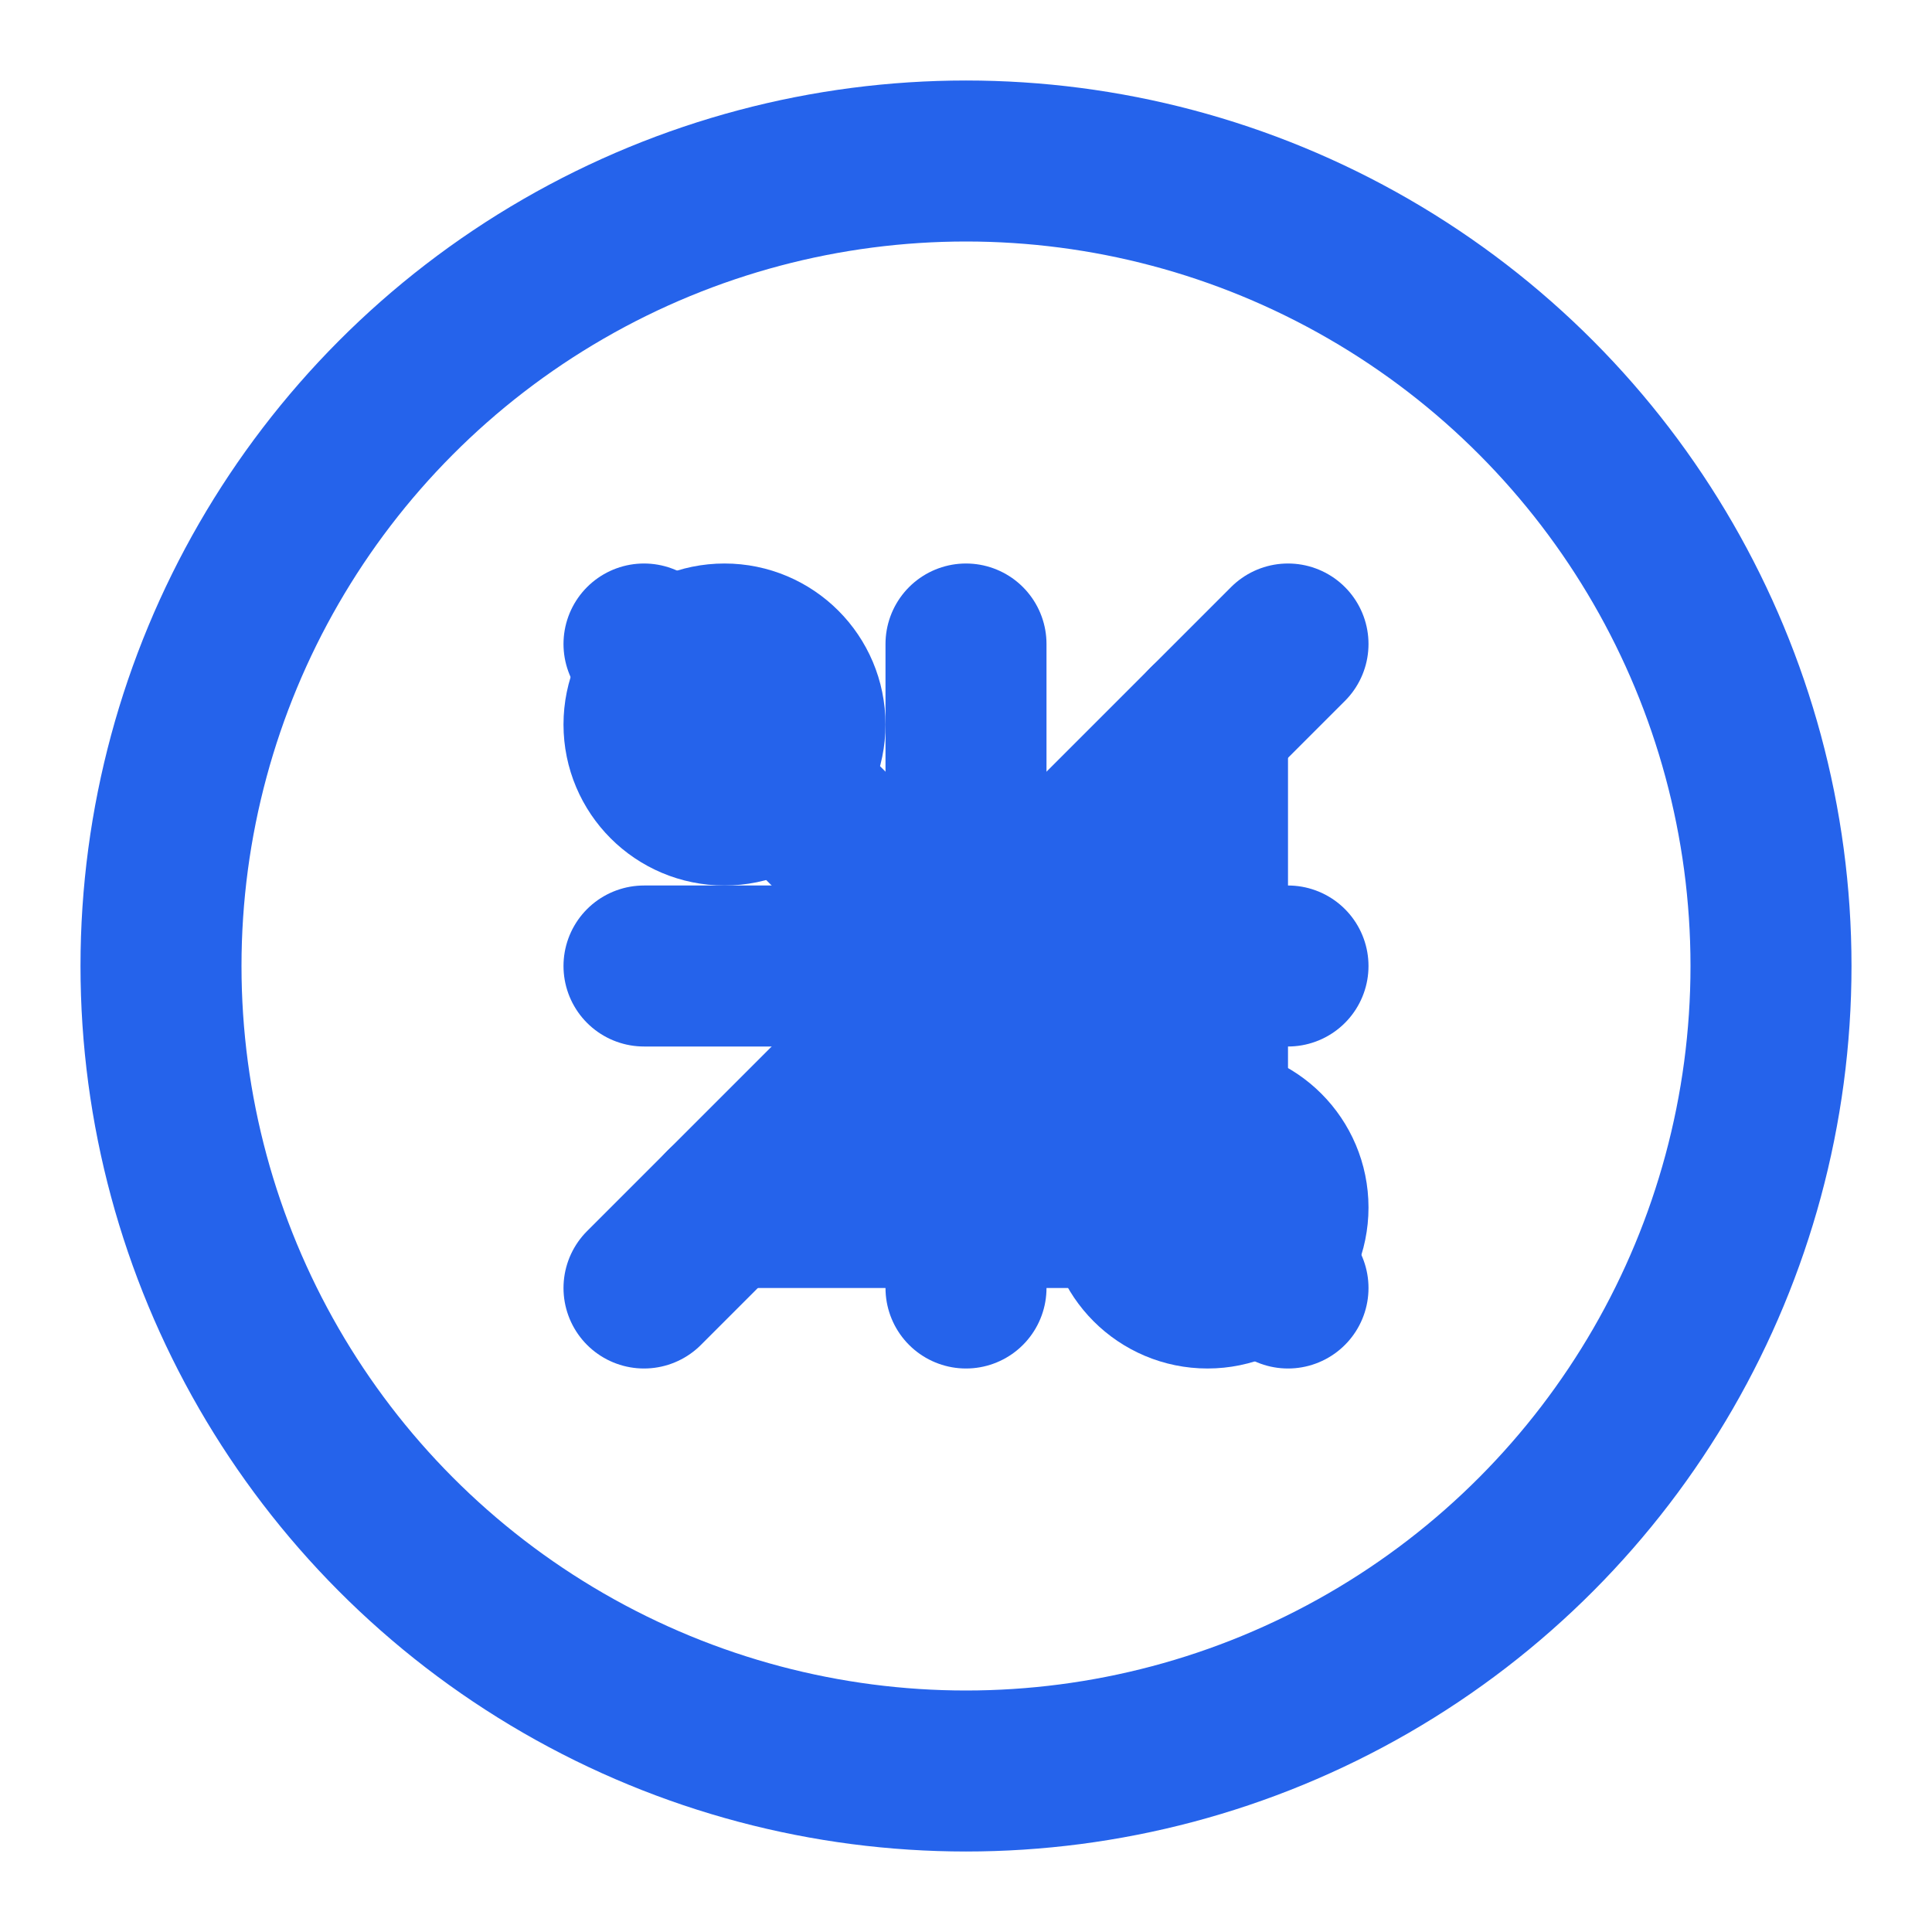 <svg xmlns="http://www.w3.org/2000/svg" viewBox="0 0 24 24" fill="none" stroke="#2563EB" stroke-width="2" stroke-linecap="round" stroke-linejoin="round">
  <circle cx="12" cy="12" r="10"/>
  <path d="M8 12h8"/>
  <path d="M12 8v8"/>
  <path d="M8 8l8 8"/>
  <path d="M16 8l-8 8"/>
  <circle cx="9" cy="9" r="1"/>
  <circle cx="15" cy="15" r="1"/>
  <path d="M9 15h6"/>
  <path d="M15 9v6"/>
</svg>
